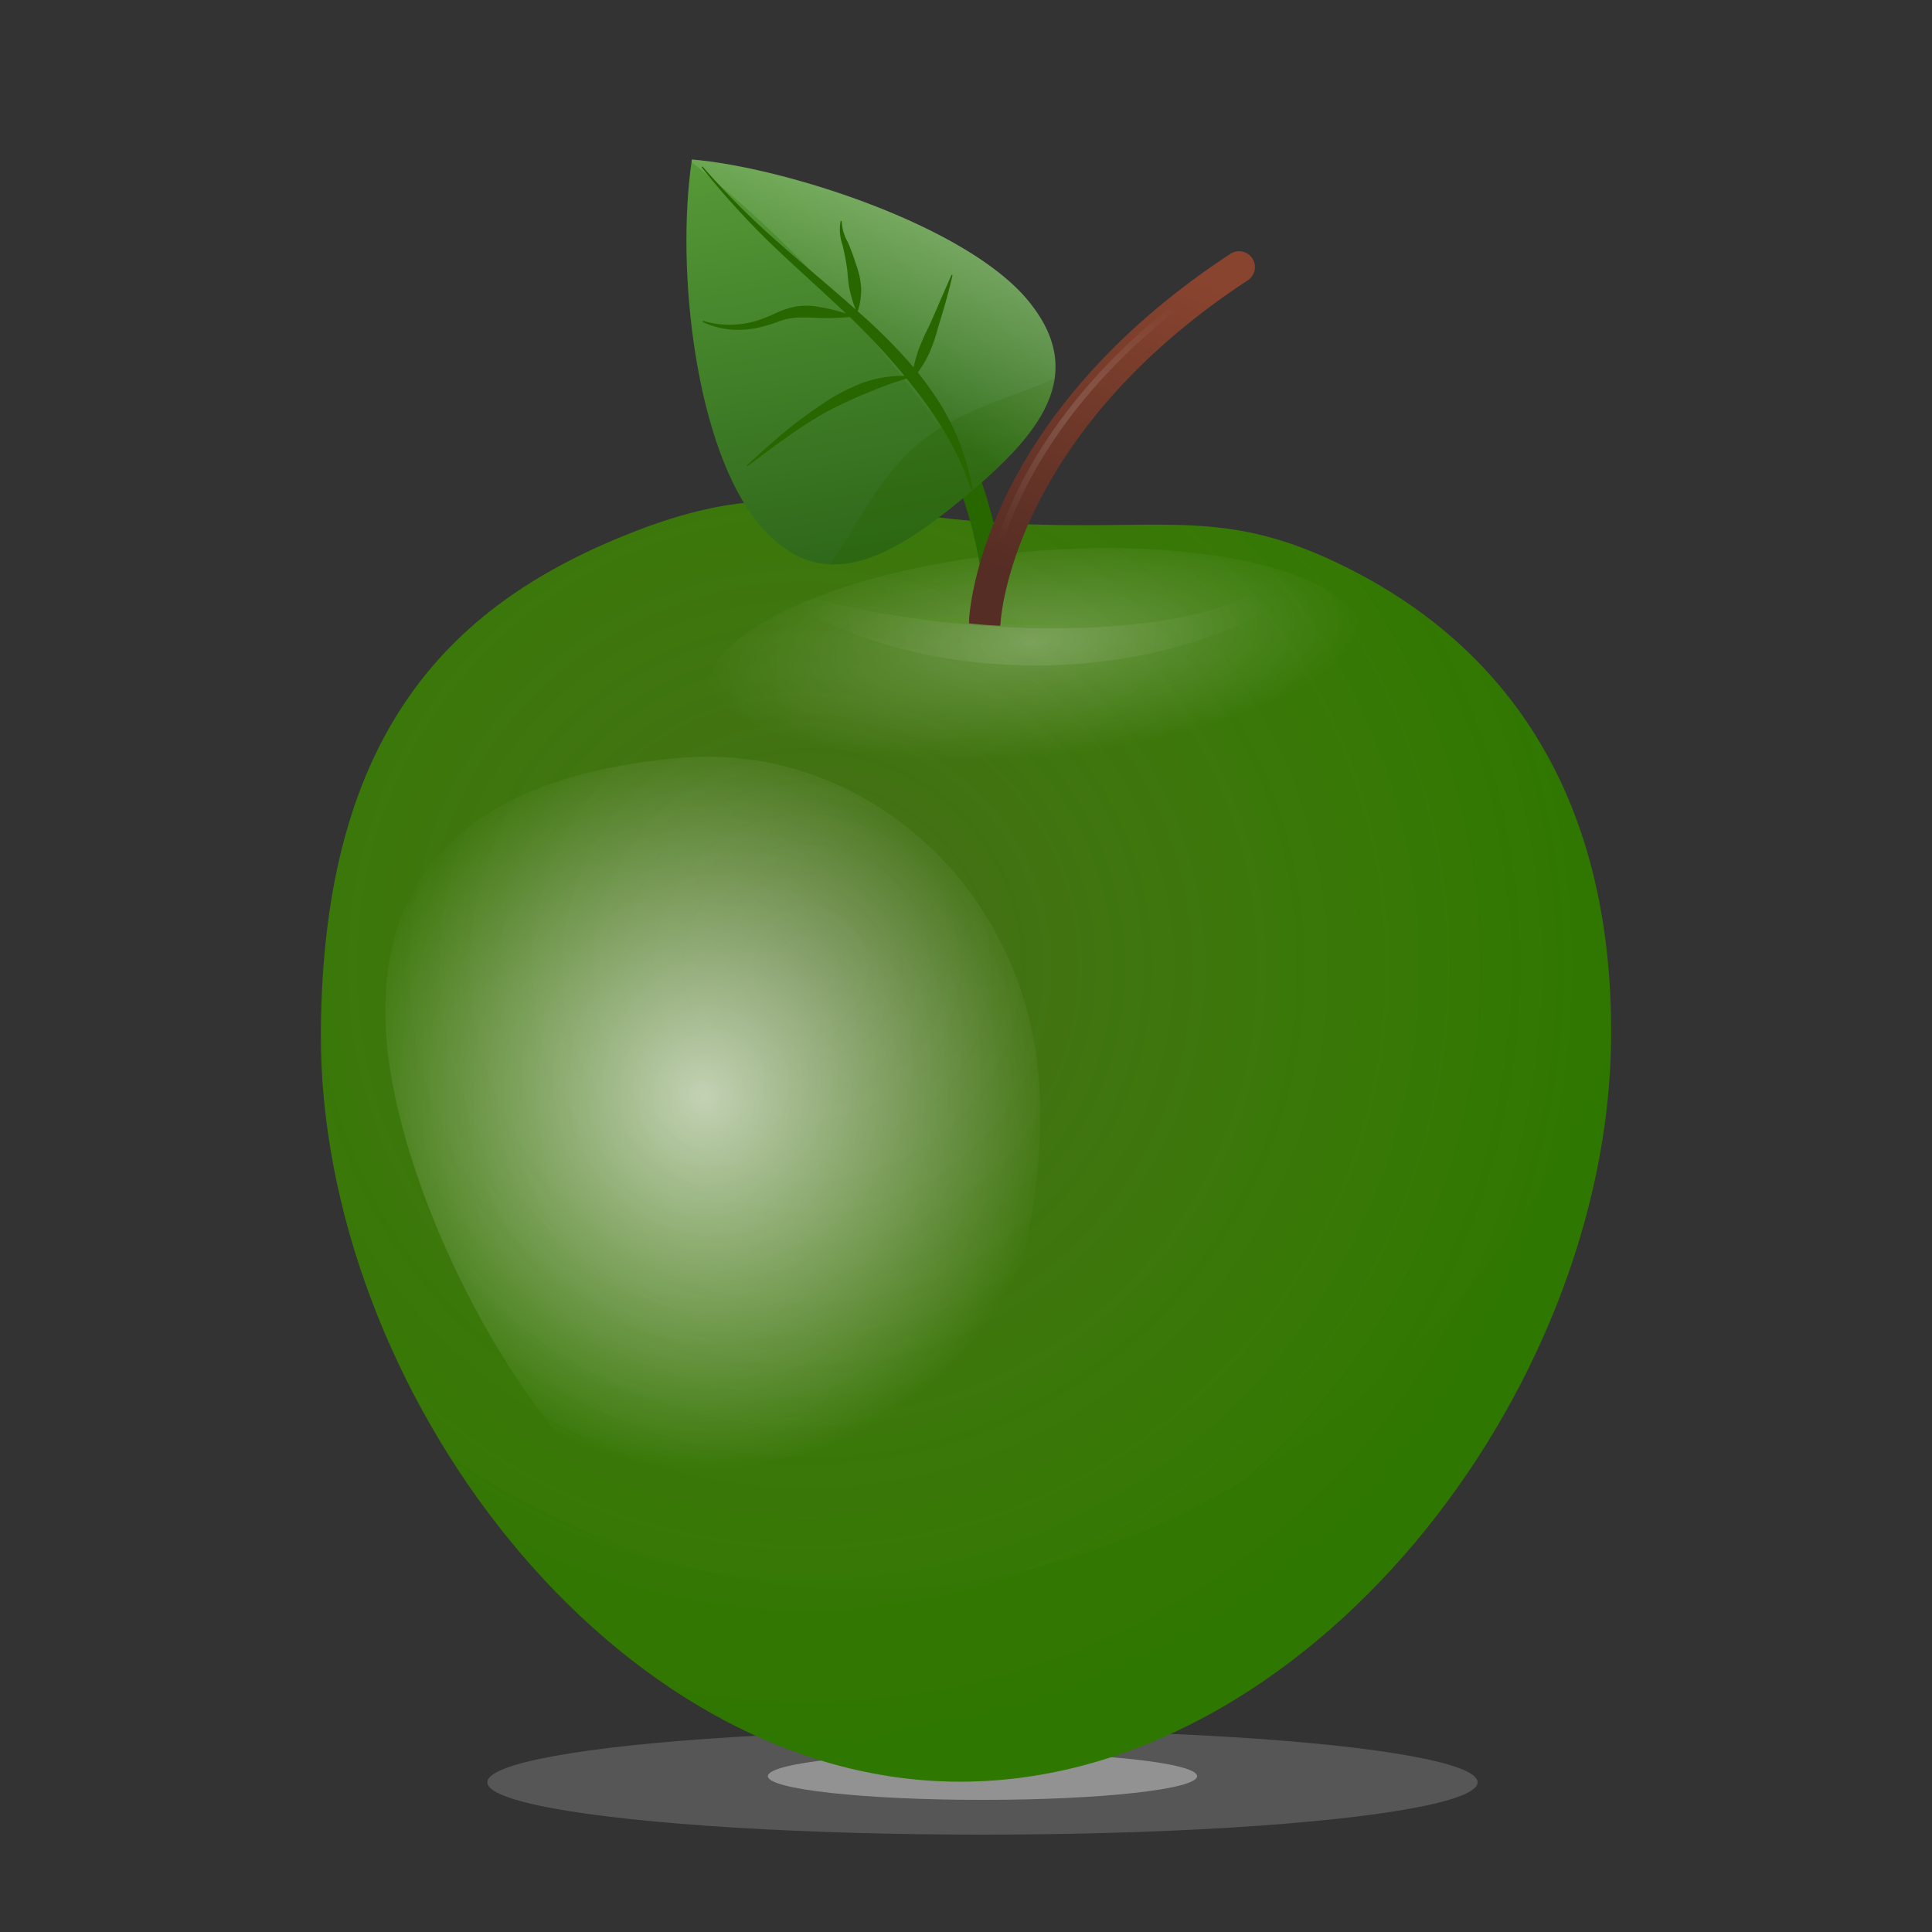 <svg xmlns="http://www.w3.org/2000/svg" xmlns:xlink="http://www.w3.org/1999/xlink" width="320.881" height="320.881" viewBox="0 0 320.881 320.881"><rect x="0" y="0" width="320.881" height="320.881" fill="#333333" stroke="none"/><defs><radialGradient id="2c0b61b1-7f8b-4733-b3d4-b7df98632570" cx="134.029" cy="160.639" r="129.658" gradientUnits="userSpaceOnUse"><stop offset="0" stop-color="#54a300" stop-opacity="0.5"/><stop offset="1" stop-color="#2f7700"/></radialGradient><radialGradient id="9a45a4ff-2322-4e5d-8537-bb3c48222b94" cx="-234.503" cy="8335.112" r="54.819" gradientTransform="translate(406.405 -2768.878) scale(1 0.345)" gradientUnits="userSpaceOnUse"><stop offset="0" stop-color="#fff"/><stop offset="1" stop-color="#fff" stop-opacity="0"/></radialGradient><radialGradient id="de12b2da-da45-4300-b79b-e19616159d84" cx="-295.678" cy="-133.681" r="58.971" gradientTransform="matrix(0.996, -0.089, 0.093, 1.045, 423.806, 295.553)" xlink:href="#9a45a4ff-2322-4e5d-8537-bb3c48222b94"/><radialGradient id="5de068c0-a044-4a93-ad12-1831e931bf66" cx="323.438" cy="22878.773" r="42.882" gradientTransform="matrix(0, 1.069, -0.255, 0, 5982.573, -249.149)" gradientUnits="userSpaceOnUse"><stop offset="0" stop-color="#2f7700"/><stop offset="0.215" stop-color="#307800" stop-opacity="0.972"/><stop offset="0.395" stop-color="#337c00" stop-opacity="0.886"/><stop offset="0.562" stop-color="#398200" stop-opacity="0.74"/><stop offset="0.72" stop-color="#408b00" stop-opacity="0.535"/><stop offset="0.872" stop-color="#4a9700" stop-opacity="0.274"/><stop offset="1" stop-color="#54a300" stop-opacity="0"/></radialGradient><radialGradient id="c684ad47-5b55-4f80-9f6f-61ded730b7be" cx="171.902" cy="104.612" r="39.37" gradientTransform="matrix(1, 0, 0, 1, 0, 0)" xlink:href="#9a45a4ff-2322-4e5d-8537-bb3c48222b94"/><linearGradient id="79680547-4d81-4c60-a228-1f337350e1b0" x1="2016.397" y1="-972.378" x2="1970.457" y2="-1023.375" gradientTransform="matrix(-1.208, 1, 0.638, 0.77, 3183.357, -1160.928)" gradientUnits="userSpaceOnUse"><stop offset="0" stop-color="#286015"/><stop offset="1" stop-color="#569938"/></linearGradient><linearGradient id="832f2f9e-ac67-483c-ab1e-47e4656cb92b" x1="1992.879" y1="-1006.327" x2="1962.04" y2="-1012.357" gradientTransform="matrix(-1.208, 1, 0.638, 0.77, 3183.357, -1160.928)" gradientUnits="userSpaceOnUse"><stop offset="0" stop-color="#fff" stop-opacity="0"/><stop offset="1" stop-color="#fff"/></linearGradient><linearGradient id="9b2470a9-22ce-49d6-bfcc-c71e8cfec96b" x1="195.174" y1="44.524" x2="174.243" y2="97.599" gradientUnits="userSpaceOnUse"><stop offset="0" stop-color="#89442f"/><stop offset="1" stop-color="#562d24"/></linearGradient><radialGradient id="cb88bf37-5d38-4760-8465-d390c820b175" cx="183.564" cy="72.623" r="24.572" gradientTransform="matrix(1, 0, 0, 1, 0, 0)" xlink:href="#9a45a4ff-2322-4e5d-8537-bb3c48222b94"/></defs><title>jb</title><g id="e2ba8f55-3459-42a3-bf1e-ce8438a57845" data-name="Layer 2"><g id="6256c1ed-4dcb-46f2-95a0-6d91729268f1" data-name="Layer 1"><rect width="320.881" height="320.881" fill="none"/><ellipse cx="163.177" cy="296.017" rx="82.234" ry="8.693" fill="#bababa" opacity="0.26"/><ellipse cx="163.177" cy="294.999" rx="35.648" ry="3.937" fill="#bababa" opacity="0.6"/><path d="M267.586,172.32c-.438,59.174-50.619,123.592-108.143,123.592S52.907,230.498,53.294,171.324c.329-50.289,22.039-71.386,52.173-83.078,26.069-10.114,35.039-2.141,65.937-1.144,22.294.719,32.093-2.254,49.836,5.98C249.254,106.084,267.891,131.13,267.586,172.32Z" fill="url(#2c0b61b1-7f8b-4733-b3d4-b7df98632570)"/><path d="M143.31,264.018c-25.001,0-48.666-8.517-68.684-22.182,19.599,31.069,50.719,54.077,84.834,54.077,57.311,0,107.327-63.942,108.13-122.935C250.65,220.998,199.937,264.018,143.31,264.018Z" fill="#2f7700" opacity="0.19"/><ellipse cx="171.902" cy="110.524" rx="54.819" ry="18.938" transform="translate(-9.124 15.68) rotate(-5.088)" opacity="0.24" fill="url(#9a45a4ff-2322-4e5d-8537-bb3c48222b94)"/><path d="M172.455,178.32c2.818,31.646-14.252,78.029-44.408,80.714s-60.972-54.071-63.789-85.717,18.337-44.751,48.493-47.436S169.637,146.674,172.455,178.32Z" opacity="0.68" fill="url(#de12b2da-da45-4300-b79b-e19616159d84)"/><ellipse cx="165.111" cy="96.611" rx="7.014" ry="45.816" transform="translate(62.369 257.978) rotate(-87.848)" fill="url(#5de068c0-a044-4a93-ad12-1831e931bf66)"/><path d="M135.48,99.531a1.368,1.368,0,0,0-.962,2.542c10.393,5.301,23.376,8.452,37.467,8.452,13.877,0,26.682-3.056,36.996-8.21a1.891,1.891,0,0,0,.281-3.217l-.036-.026a1.888,1.888,0,0,0-1.979-.164c-8.981,4.75-27.789,6.752-49.156,4.553A158.624,158.624,0,0,1,135.48,99.531Z" opacity="0.1" fill="url(#c684ad47-5b55-4f80-9f6f-61ded730b7be)"/><path d="M137.412,41.7c28.195,25.342,29.387,55.319,29.424,56.582a3.31,3.31,0,0,1-.016.368c-1.147.17-2.305.301-3.478.368a3.256,3.256,0,0,1-.065-.541c-.008-.284-1.14-28.719-27.819-52.698a3.029,3.029,0,0,1-.511-3.378A1.52,1.52,0,0,1,137.412,41.7Z" fill="#286600"/><path d="M125.962,86.932c10.315,12.45,21.796,5.921,34.151-4.316s20.905-20.304,10.59-32.753-40.41-22.081-55.791-23.374C112.158,45.147,115.647,74.482,125.962,86.932Z" fill="url(#79680547-4d81-4c60-a228-1f337350e1b0)"/><path d="M152.643,73.599c7.173-5.942,16.6-7.87,22.519-10.757-1.002,6.949-7.268,13.328-15.048,19.773S144.9,94.032,137.887,93.725C141.823,88.446,145.47,79.542,152.643,73.599Z" fill="#286600" opacity="0.33"/><path d="M145.294,56.879A203.951,203.951,0,0,0,114.855,26.911c.02-.14.036-.284.057-.422,15.381,1.293,45.477,10.924,55.791,23.374,9.659,11.658,2.776,21.227-8.283,30.801A212.333,212.333,0,0,0,145.294,56.879Z" opacity="0.41" fill="url(#832f2f9e-ac67-483c-ab1e-47e4656cb92b)"/><path d="M130,72.01a72.975,72.975,0,0,1,6.404-4.778,30.828,30.828,0,0,1,7.123-3.733,19.771,19.771,0,0,1,6.685-1.074,113.017,113.017,0,0,0-8.801-9.509c-.094-.091-.191-.179-.286-.27a39.443,39.443,0,0,1-5.981.125c-1.019-.033-1.994-.065-2.95-.003a10.835,10.835,0,0,0-2.928.647,29.046,29.046,0,0,1-3.186.977,15.842,15.842,0,0,1-3.293.39,14.023,14.023,0,0,1-6.122-1.327l.088-.176a14.754,14.754,0,0,0,6.079.561,15.057,15.057,0,0,0,3.039-.63,28.292,28.292,0,0,0,2.966-1.194,14.658,14.658,0,0,1,3.306-1.101,10.722,10.722,0,0,1,3.363-.025,32.532,32.532,0,0,1,4.997,1.169c-3.962-3.767-8.085-7.397-12.058-11.194A130.975,130.975,0,0,1,116.527,27.778l.154-.128a130.72,130.72,0,0,0,12.462,12.5c4.263,3.807,8.702,7.437,12.985,11.269a20.004,20.004,0,0,1-1.018-3.342c-.294-1.21-.263-2.5-.462-3.746a37.361,37.361,0,0,0-.74-3.704,7.906,7.906,0,0,1-.296-3.932l.19.012a7.651,7.651,0,0,0,1.022,3.54,37.193,37.193,0,0,1,1.328,3.61,14.014,14.014,0,0,1,.868,3.8,10.816,10.816,0,0,1-.568,4.047c.025.023.051.045.077.068a92.076,92.076,0,0,1,9.208,9.237c.199-.914.452-1.805.734-2.689a40.239,40.239,0,0,1,1.858-4.207q.948-2.103,1.85-4.226l1.85-4.242.183.041c-.333,1.482-.735,2.952-1.127,4.426q-.635,2.2-1.319,4.394a27.644,27.644,0,0,1-1.519,4.356,20.086,20.086,0,0,1-1.814,3.001c.771.957,1.517,1.935,2.216,2.953a40.092,40.092,0,0,1,6.895,16.53l-.188.061c-.518-1.4-.997-2.803-1.629-4.135-.567-1.359-1.24-2.664-1.931-3.95a65.12,65.12,0,0,0-4.759-7.317c-.798-1.06-1.623-2.1-2.462-3.131a63.221,63.221,0,0,0-6.522,2.375,75.839,75.839,0,0,0-6.94,3.242,71.248,71.248,0,0,0-6.57,4.237c-2.153,1.503-4.243,3.111-6.365,4.683l-.115-.139C126.001,75.48,127.972,73.723,130,72.01Z" fill="#286600"/><path d="M204.382,42.141c-41.628,27.32-43.387,59.636-43.442,60.998a2.614,2.614,0,0,0,.024.397c1.693.184,3.402.325,5.136.397a2.614,2.614,0,0,0,.095-.584c.012-.307,1.683-30.961,41.073-56.811a2.63,2.63,0,0,0-2.886-4.397Z" fill="url(#9b2470a9-22ce-49d6-bfcc-c71e8cfec96b)"/><path d="M163.656,100.729s1.213-30.335,40.042-55.816" fill="none" stroke-miterlimit="10" opacity="0.18" stroke="url(#cb88bf37-5d38-4760-8465-d390c820b175)"/></g></g></svg>